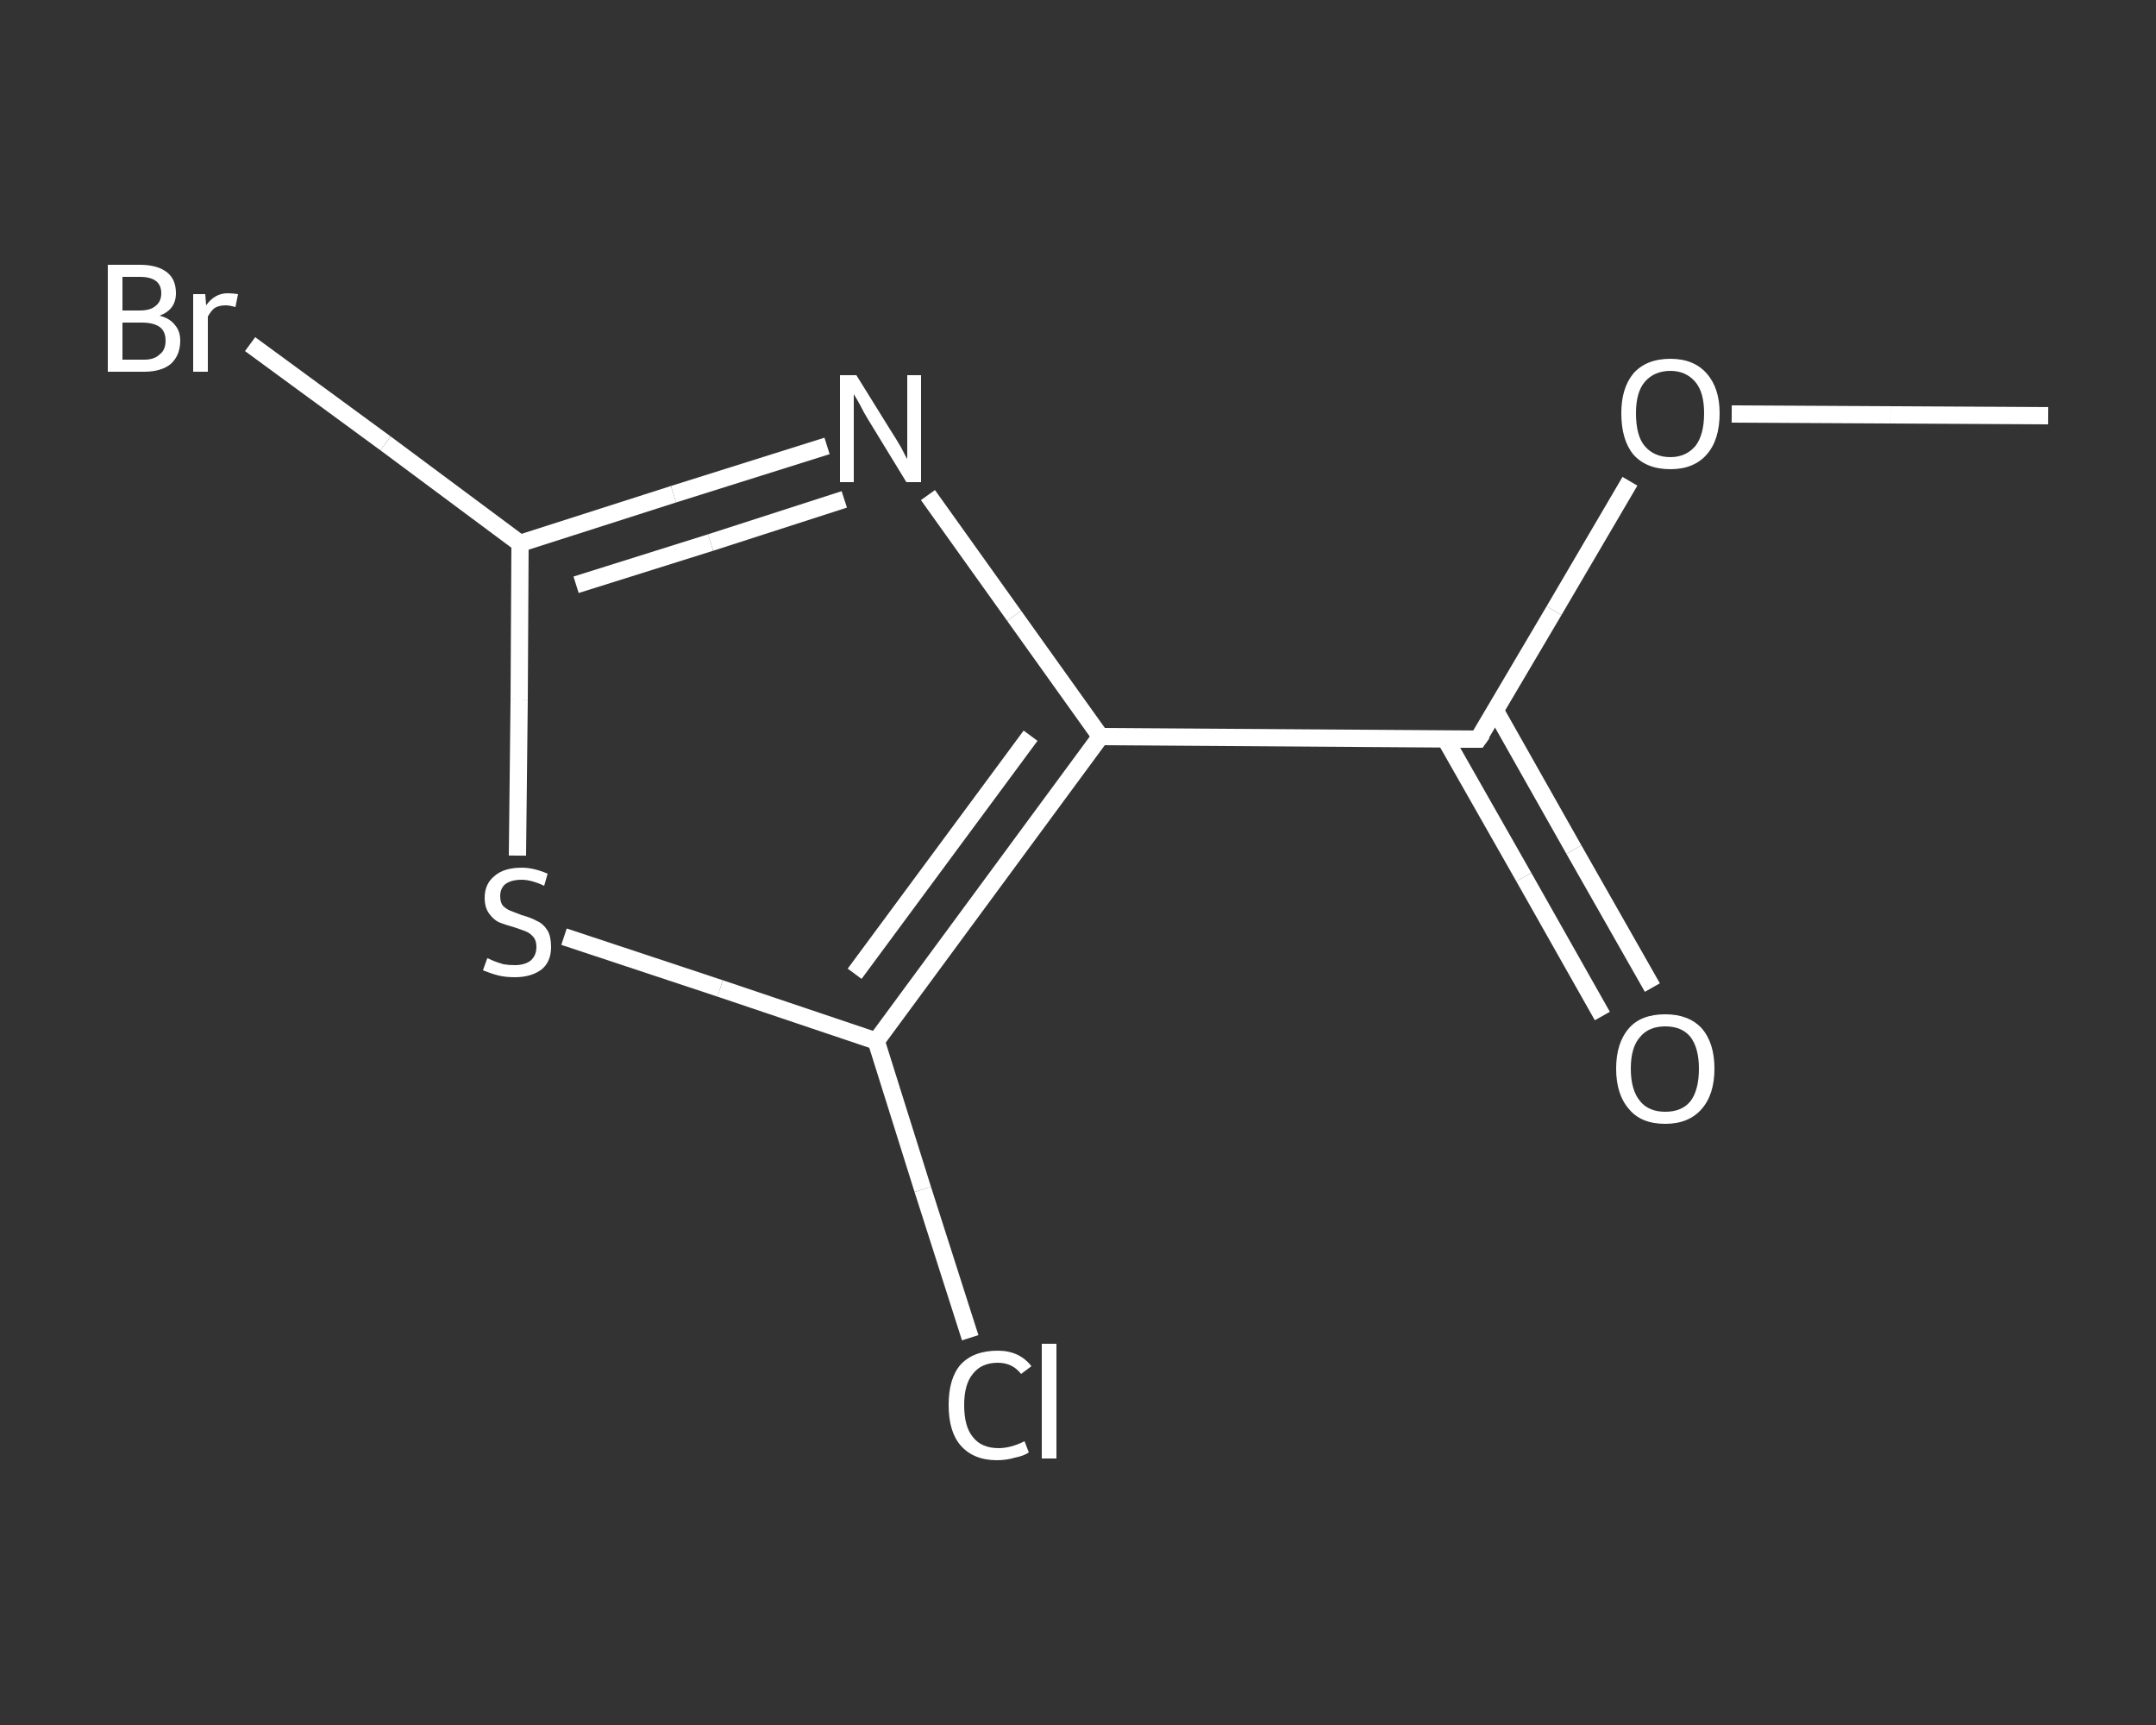 <?xml version='1.0' encoding='iso-8859-1'?>
<svg version='1.1' baseProfile='full'
              xmlns='http://www.w3.org/2000/svg'
                      xmlns:rdkit='http://www.rdkit.org/xml'
                      xmlns:xlink='http://www.w3.org/1999/xlink'
                  xml:space='preserve'
width='250px' height='200px' viewBox='0 0 250 200'>
<rect x="0" y="0" width="250" height="200" fill="#333333" stroke="none"/>
<!-- END OF HEADER -->
<rect style='opacity:1.0;fill:transparent;stroke:none' width='250.0' height='200.0' x='0.0' y='0.0'> </rect>
<path class='bond-0 atom-0 atom-1' d='M 237.5,48.2 L 219.2,48.1' style='fill:none;fill-rule:evenodd;stroke:#FFFFFF;stroke-width:2.0px;stroke-linecap:butt;stroke-linejoin:miter;stroke-opacity:1' />
<path class='bond-0 atom-0 atom-1' d='M 219.2,48.1 L 200.8,48.0' style='fill:none;fill-rule:evenodd;stroke:#FFFFFF;stroke-width:2.0px;stroke-linecap:butt;stroke-linejoin:miter;stroke-opacity:1' />
<path class='bond-1 atom-1 atom-2' d='M 189.0,55.8 L 180.2,70.8' style='fill:none;fill-rule:evenodd;stroke:#FFFFFF;stroke-width:2.0px;stroke-linecap:butt;stroke-linejoin:miter;stroke-opacity:1' />
<path class='bond-1 atom-1 atom-2' d='M 180.2,70.8 L 171.4,85.7' style='fill:none;fill-rule:evenodd;stroke:#FFFFFF;stroke-width:2.0px;stroke-linecap:butt;stroke-linejoin:miter;stroke-opacity:1' />
<path class='bond-2 atom-2 atom-3' d='M 167.6,85.7 L 176.7,101.7' style='fill:none;fill-rule:evenodd;stroke:#FFFFFF;stroke-width:2.0px;stroke-linecap:butt;stroke-linejoin:miter;stroke-opacity:1' />
<path class='bond-2 atom-2 atom-3' d='M 176.7,101.7 L 185.8,117.8' style='fill:none;fill-rule:evenodd;stroke:#FFFFFF;stroke-width:2.0px;stroke-linecap:butt;stroke-linejoin:miter;stroke-opacity:1' />
<path class='bond-2 atom-2 atom-3' d='M 173.4,82.4 L 182.5,98.5' style='fill:none;fill-rule:evenodd;stroke:#FFFFFF;stroke-width:2.0px;stroke-linecap:butt;stroke-linejoin:miter;stroke-opacity:1' />
<path class='bond-2 atom-2 atom-3' d='M 182.5,98.5 L 191.6,114.5' style='fill:none;fill-rule:evenodd;stroke:#FFFFFF;stroke-width:2.0px;stroke-linecap:butt;stroke-linejoin:miter;stroke-opacity:1' />
<path class='bond-3 atom-2 atom-4' d='M 171.4,85.7 L 127.6,85.4' style='fill:none;fill-rule:evenodd;stroke:#FFFFFF;stroke-width:2.0px;stroke-linecap:butt;stroke-linejoin:miter;stroke-opacity:1' />
<path class='bond-4 atom-4 atom-5' d='M 127.6,85.4 L 117.6,71.4' style='fill:none;fill-rule:evenodd;stroke:#FFFFFF;stroke-width:2.0px;stroke-linecap:butt;stroke-linejoin:miter;stroke-opacity:1' />
<path class='bond-4 atom-4 atom-5' d='M 117.6,71.4 L 107.6,57.4' style='fill:none;fill-rule:evenodd;stroke:#FFFFFF;stroke-width:2.0px;stroke-linecap:butt;stroke-linejoin:miter;stroke-opacity:1' />
<path class='bond-5 atom-5 atom-6' d='M 95.9,51.7 L 78.1,57.3' style='fill:none;fill-rule:evenodd;stroke:#FFFFFF;stroke-width:2.0px;stroke-linecap:butt;stroke-linejoin:miter;stroke-opacity:1' />
<path class='bond-5 atom-5 atom-6' d='M 78.1,57.3 L 60.3,63.0' style='fill:none;fill-rule:evenodd;stroke:#FFFFFF;stroke-width:2.0px;stroke-linecap:butt;stroke-linejoin:miter;stroke-opacity:1' />
<path class='bond-5 atom-5 atom-6' d='M 97.9,57.9 L 82.4,62.9' style='fill:none;fill-rule:evenodd;stroke:#FFFFFF;stroke-width:2.0px;stroke-linecap:butt;stroke-linejoin:miter;stroke-opacity:1' />
<path class='bond-5 atom-5 atom-6' d='M 82.4,62.9 L 66.8,67.8' style='fill:none;fill-rule:evenodd;stroke:#FFFFFF;stroke-width:2.0px;stroke-linecap:butt;stroke-linejoin:miter;stroke-opacity:1' />
<path class='bond-6 atom-6 atom-7' d='M 60.3,63.0 L 44.7,51.4' style='fill:none;fill-rule:evenodd;stroke:#FFFFFF;stroke-width:2.0px;stroke-linecap:butt;stroke-linejoin:miter;stroke-opacity:1' />
<path class='bond-6 atom-6 atom-7' d='M 44.7,51.4 L 29.0,39.9' style='fill:none;fill-rule:evenodd;stroke:#FFFFFF;stroke-width:2.0px;stroke-linecap:butt;stroke-linejoin:miter;stroke-opacity:1' />
<path class='bond-7 atom-6 atom-8' d='M 60.3,63.0 L 60.2,81.1' style='fill:none;fill-rule:evenodd;stroke:#FFFFFF;stroke-width:2.0px;stroke-linecap:butt;stroke-linejoin:miter;stroke-opacity:1' />
<path class='bond-7 atom-6 atom-8' d='M 60.2,81.1 L 60.0,99.2' style='fill:none;fill-rule:evenodd;stroke:#FFFFFF;stroke-width:2.0px;stroke-linecap:butt;stroke-linejoin:miter;stroke-opacity:1' />
<path class='bond-8 atom-8 atom-9' d='M 65.4,108.6 L 83.5,114.6' style='fill:none;fill-rule:evenodd;stroke:#FFFFFF;stroke-width:2.0px;stroke-linecap:butt;stroke-linejoin:miter;stroke-opacity:1' />
<path class='bond-8 atom-8 atom-9' d='M 83.5,114.6 L 101.6,120.7' style='fill:none;fill-rule:evenodd;stroke:#FFFFFF;stroke-width:2.0px;stroke-linecap:butt;stroke-linejoin:miter;stroke-opacity:1' />
<path class='bond-9 atom-9 atom-10' d='M 101.6,120.7 L 107.0,137.9' style='fill:none;fill-rule:evenodd;stroke:#FFFFFF;stroke-width:2.0px;stroke-linecap:butt;stroke-linejoin:miter;stroke-opacity:1' />
<path class='bond-9 atom-9 atom-10' d='M 107.0,137.9 L 112.5,155.1' style='fill:none;fill-rule:evenodd;stroke:#FFFFFF;stroke-width:2.0px;stroke-linecap:butt;stroke-linejoin:miter;stroke-opacity:1' />
<path class='bond-10 atom-9 atom-4' d='M 101.6,120.7 L 127.6,85.4' style='fill:none;fill-rule:evenodd;stroke:#FFFFFF;stroke-width:2.0px;stroke-linecap:butt;stroke-linejoin:miter;stroke-opacity:1' />
<path class='bond-10 atom-9 atom-4' d='M 99.1,112.9 L 119.5,85.3' style='fill:none;fill-rule:evenodd;stroke:#FFFFFF;stroke-width:2.0px;stroke-linecap:butt;stroke-linejoin:miter;stroke-opacity:1' />
<path d='M 171.9,85.0 L 171.4,85.7 L 169.3,85.7' style='fill:none;stroke:#FFFFFF;stroke-width:2.0px;stroke-linecap:butt;stroke-linejoin:miter;stroke-opacity:1;' />
<path class='atom-1' d='M 188.0 47.9
Q 188.0 45.0, 189.4 43.3
Q 190.9 41.6, 193.7 41.6
Q 196.4 41.6, 197.9 43.3
Q 199.4 45.0, 199.4 47.9
Q 199.4 51.0, 197.9 52.7
Q 196.4 54.4, 193.7 54.4
Q 190.9 54.4, 189.4 52.7
Q 188.0 51.0, 188.0 47.9
M 193.7 53.0
Q 195.5 53.0, 196.6 51.7
Q 197.6 50.4, 197.6 47.9
Q 197.6 45.5, 196.6 44.3
Q 195.5 43.0, 193.7 43.0
Q 191.8 43.0, 190.7 44.3
Q 189.7 45.5, 189.7 47.9
Q 189.7 50.5, 190.7 51.7
Q 191.8 53.0, 193.7 53.0
' fill='#FFFFFF'/>
<path class='atom-3' d='M 187.4 123.9
Q 187.4 120.9, 188.9 119.2
Q 190.3 117.6, 193.1 117.6
Q 195.8 117.6, 197.3 119.2
Q 198.8 120.9, 198.8 123.9
Q 198.8 126.9, 197.3 128.6
Q 195.8 130.3, 193.1 130.3
Q 190.3 130.3, 188.9 128.6
Q 187.4 126.9, 187.4 123.9
M 193.1 128.9
Q 195.0 128.9, 196.0 127.7
Q 197.0 126.4, 197.0 123.9
Q 197.0 121.5, 196.0 120.2
Q 195.0 119.0, 193.1 119.0
Q 191.2 119.0, 190.2 120.2
Q 189.1 121.4, 189.1 123.9
Q 189.1 126.4, 190.2 127.7
Q 191.2 128.9, 193.1 128.9
' fill='#FFFFFF'/>
<path class='atom-5' d='M 99.3 43.5
L 103.4 50.1
Q 103.8 50.7, 104.5 51.9
Q 105.1 53.1, 105.2 53.2
L 105.2 43.5
L 106.8 43.5
L 106.8 55.9
L 105.1 55.9
L 100.7 48.7
Q 100.2 47.9, 99.7 46.9
Q 99.2 46.0, 99.0 45.7
L 99.0 55.9
L 97.4 55.9
L 97.4 43.5
L 99.3 43.5
' fill='#FFFFFF'/>
<path class='atom-7' d='M 18.5 36.6
Q 19.7 36.9, 20.3 37.7
Q 20.9 38.4, 20.9 39.5
Q 20.9 41.2, 19.8 42.2
Q 18.7 43.1, 16.7 43.1
L 12.5 43.1
L 12.5 30.7
L 16.2 30.7
Q 18.3 30.7, 19.4 31.6
Q 20.4 32.4, 20.4 34.0
Q 20.4 35.9, 18.5 36.6
M 14.2 32.1
L 14.2 36.0
L 16.2 36.0
Q 17.4 36.0, 18.0 35.5
Q 18.7 35.0, 18.7 34.0
Q 18.7 32.1, 16.2 32.1
L 14.2 32.1
M 16.7 41.7
Q 17.9 41.7, 18.5 41.1
Q 19.2 40.6, 19.2 39.5
Q 19.2 38.4, 18.5 37.9
Q 17.8 37.4, 16.4 37.4
L 14.2 37.4
L 14.2 41.7
L 16.7 41.7
' fill='#FFFFFF'/>
<path class='atom-7' d='M 23.8 34.1
L 23.9 35.4
Q 24.9 34.0, 26.4 34.0
Q 26.9 34.0, 27.6 34.1
L 27.3 35.6
Q 26.6 35.4, 26.2 35.4
Q 25.4 35.4, 24.9 35.7
Q 24.5 36.0, 24.1 36.7
L 24.1 43.1
L 22.4 43.1
L 22.4 34.1
L 23.8 34.1
' fill='#FFFFFF'/>
<path class='atom-8' d='M 56.5 111.1
Q 56.6 111.1, 57.2 111.4
Q 57.7 111.6, 58.4 111.8
Q 59.0 111.9, 59.7 111.9
Q 60.8 111.9, 61.5 111.4
Q 62.2 110.8, 62.2 109.8
Q 62.2 109.1, 61.9 108.7
Q 61.5 108.2, 61.0 108.0
Q 60.5 107.8, 59.6 107.5
Q 58.5 107.2, 57.8 106.9
Q 57.2 106.6, 56.7 105.9
Q 56.2 105.2, 56.2 104.1
Q 56.2 102.5, 57.3 101.6
Q 58.4 100.6, 60.5 100.6
Q 61.9 100.6, 63.5 101.3
L 63.1 102.7
Q 61.6 102.0, 60.5 102.0
Q 59.3 102.0, 58.6 102.5
Q 58.0 103.0, 58.0 103.9
Q 58.0 104.6, 58.3 105.0
Q 58.7 105.4, 59.2 105.6
Q 59.7 105.8, 60.5 106.1
Q 61.6 106.4, 62.3 106.8
Q 63.0 107.1, 63.5 107.9
Q 63.9 108.6, 63.9 109.8
Q 63.9 111.5, 62.8 112.4
Q 61.6 113.3, 59.7 113.3
Q 58.6 113.3, 57.8 113.1
Q 57.0 112.9, 56.0 112.5
L 56.5 111.1
' fill='#FFFFFF'/>
<path class='atom-10' d='M 110.0 162.9
Q 110.0 159.8, 111.4 158.2
Q 112.9 156.6, 115.7 156.6
Q 118.2 156.6, 119.6 158.4
L 118.4 159.3
Q 117.4 158.0, 115.7 158.0
Q 113.8 158.0, 112.8 159.3
Q 111.8 160.5, 111.8 162.9
Q 111.8 165.4, 112.8 166.6
Q 113.8 167.9, 115.8 167.9
Q 117.2 167.9, 118.8 167.1
L 119.3 168.4
Q 118.7 168.8, 117.7 169.0
Q 116.7 169.3, 115.6 169.3
Q 112.9 169.3, 111.4 167.6
Q 110.0 166.0, 110.0 162.9
' fill='#FFFFFF'/>
<path class='atom-10' d='M 120.8 155.8
L 122.5 155.8
L 122.5 169.1
L 120.8 169.1
L 120.8 155.8
' fill='#FFFFFF'/>
</svg>
